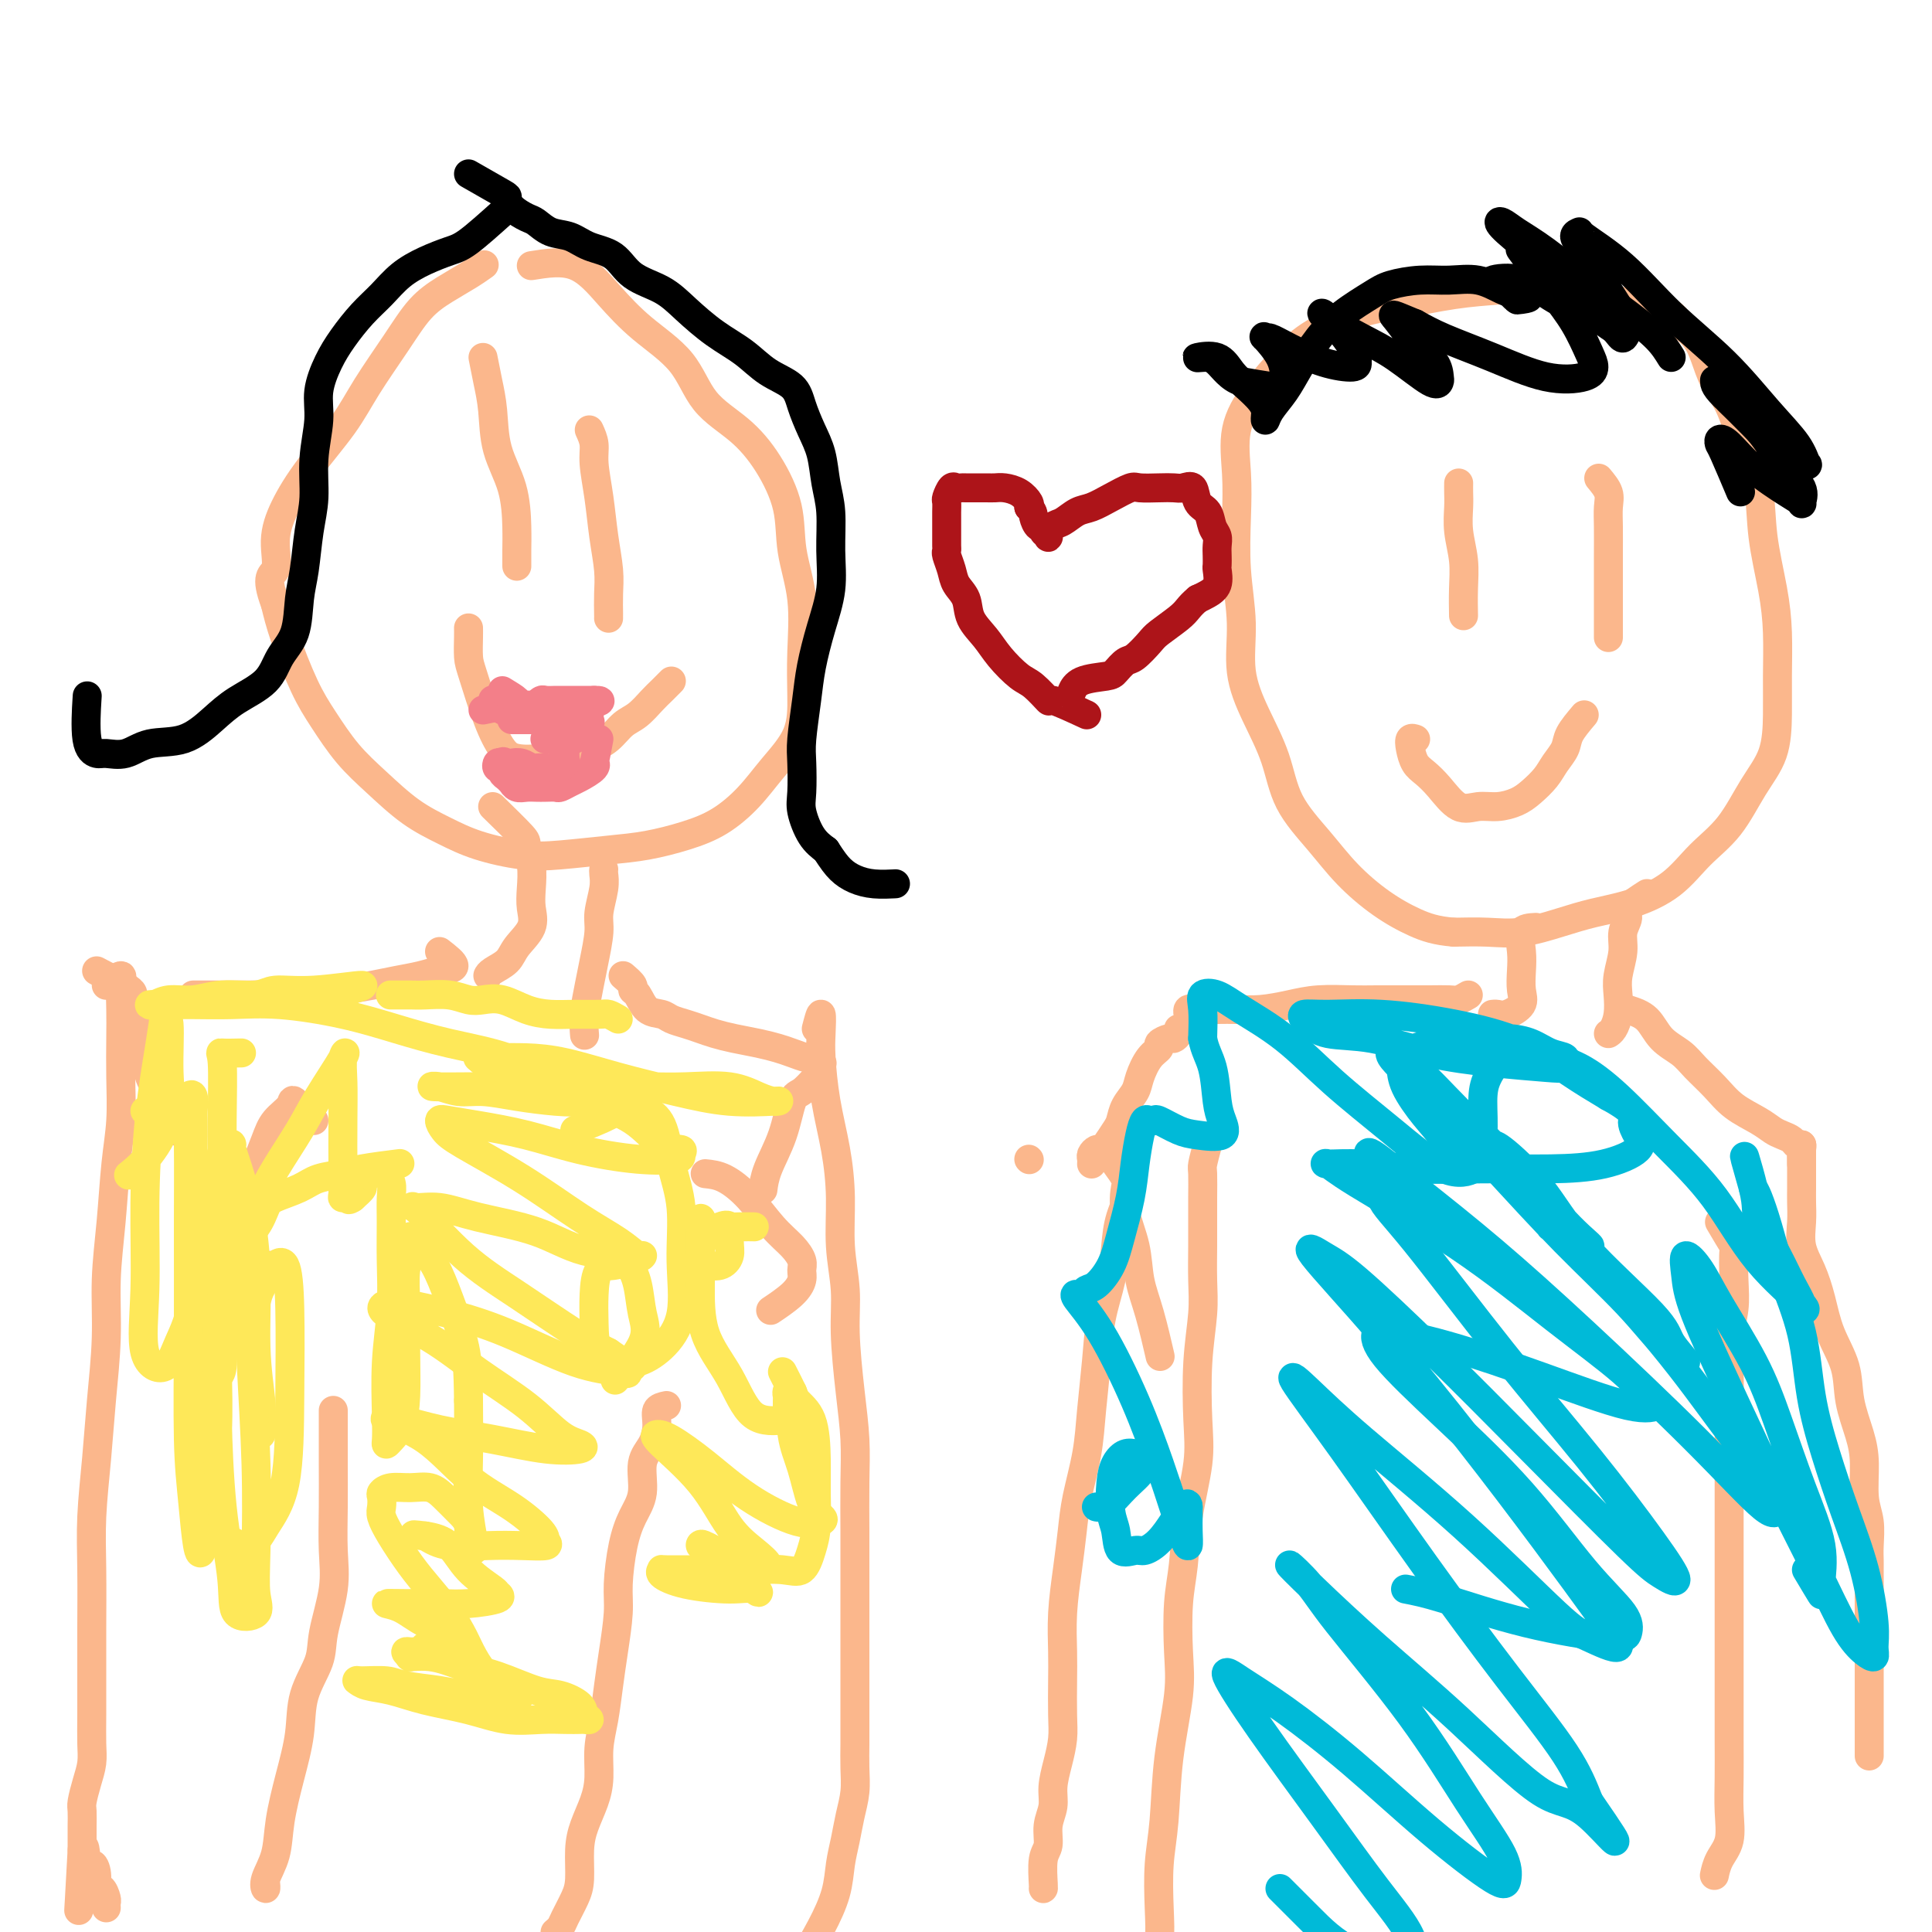 <svg viewBox='0 0 400 400' version='1.1' xmlns='http://www.w3.org/2000/svg' xmlns:xlink='http://www.w3.org/1999/xlink'><g fill='none' stroke='#FBB78C' stroke-width='6' stroke-linecap='round' stroke-linejoin='round'><path d='M110,55c3.166,-0.509 6.332,-1.019 9,0c2.668,1.019 4.838,3.565 7,6c2.162,2.435 4.317,4.759 7,7c2.683,2.241 5.892,4.399 8,7c2.108,2.601 3.113,5.644 5,8c1.887,2.356 4.657,4.025 7,6c2.343,1.975 4.260,4.254 6,7c1.740,2.746 3.303,5.957 4,9c0.697,3.043 0.527,5.918 1,9c0.473,3.082 1.590,6.370 2,10c0.410,3.630 0.113,7.600 0,11c-0.113,3.400 -0.044,6.230 0,9c0.044,2.770 0.062,5.480 -1,8c-1.062,2.520 -3.205,4.850 -5,7c-1.795,2.150 -3.241,4.120 -5,6c-1.759,1.880 -3.830,3.670 -6,5c-2.170,1.330 -4.439,2.200 -7,3c-2.561,0.800 -5.415,1.530 -8,2c-2.585,0.470 -4.902,0.682 -8,1c-3.098,0.318 -6.976,0.744 -10,1c-3.024,0.256 -5.192,0.341 -8,0c-2.808,-0.341 -6.256,-1.110 -9,-2c-2.744,-0.890 -4.786,-1.903 -7,-3c-2.214,-1.097 -4.601,-2.280 -7,-4c-2.399,-1.720 -4.810,-3.978 -7,-6c-2.190,-2.022 -4.159,-3.810 -6,-6c-1.841,-2.190 -3.555,-4.783 -5,-7c-1.445,-2.217 -2.620,-4.058 -4,-7c-1.380,-2.942 -2.966,-6.983 -4,-10c-1.034,-3.017 -1.517,-5.008 -2,-7'/><path d='M57,125c-2.303,-6.105 -0.560,-5.866 0,-7c0.560,-1.134 -0.064,-3.639 0,-6c0.064,-2.361 0.817,-4.576 2,-7c1.183,-2.424 2.798,-5.057 5,-8c2.202,-2.943 4.993,-6.195 7,-9c2.007,-2.805 3.229,-5.164 5,-8c1.771,-2.836 4.090,-6.151 6,-9c1.910,-2.849 3.412,-5.233 5,-7c1.588,-1.767 3.261,-2.917 5,-4c1.739,-1.083 3.545,-2.099 5,-3c1.455,-0.901 2.559,-1.686 3,-2c0.441,-0.314 0.221,-0.157 0,0'/><path d='M335,67c3.174,-0.857 6.349,-1.713 8,-2c1.651,-0.287 1.779,-0.003 2,0c0.221,0.003 0.533,-0.275 1,0c0.467,0.275 1.087,1.102 2,2c0.913,0.898 2.120,1.868 3,3c0.880,1.132 1.434,2.427 2,4c0.566,1.573 1.145,3.423 2,5c0.855,1.577 1.987,2.880 3,5c1.013,2.120 1.907,5.056 3,8c1.093,2.944 2.384,5.895 3,9c0.616,3.105 0.558,6.365 1,10c0.442,3.635 1.386,7.647 2,11c0.614,3.353 0.899,6.049 1,9c0.101,2.951 0.017,6.157 0,9c-0.017,2.843 0.034,5.322 0,8c-0.034,2.678 -0.151,5.556 -1,8c-0.849,2.444 -2.429,4.454 -4,7c-1.571,2.546 -3.132,5.627 -5,8c-1.868,2.373 -4.044,4.039 -6,6c-1.956,1.961 -3.694,4.218 -6,6c-2.306,1.782 -5.181,3.090 -8,4c-2.819,0.910 -5.581,1.421 -8,2c-2.419,0.579 -4.494,1.227 -7,2c-2.506,0.773 -5.444,1.670 -8,2c-2.556,0.330 -4.730,0.094 -7,0c-2.270,-0.094 -4.635,-0.047 -7,0'/><path d='M301,193c-3.647,-0.284 -5.764,-0.995 -8,-2c-2.236,-1.005 -4.589,-2.302 -7,-4c-2.411,-1.698 -4.878,-3.795 -7,-6c-2.122,-2.205 -3.897,-4.518 -6,-7c-2.103,-2.482 -4.534,-5.131 -6,-8c-1.466,-2.869 -1.966,-5.956 -3,-9c-1.034,-3.044 -2.603,-6.044 -4,-9c-1.397,-2.956 -2.622,-5.869 -3,-9c-0.378,-3.131 0.092,-6.481 0,-10c-0.092,-3.519 -0.747,-7.208 -1,-11c-0.253,-3.792 -0.106,-7.686 0,-11c0.106,-3.314 0.169,-6.048 0,-9c-0.169,-2.952 -0.572,-6.121 0,-9c0.572,-2.879 2.118,-5.467 4,-8c1.882,-2.533 4.100,-5.011 6,-7c1.900,-1.989 3.483,-3.488 6,-5c2.517,-1.512 5.970,-3.035 9,-4c3.030,-0.965 5.637,-1.372 9,-2c3.363,-0.628 7.481,-1.478 11,-2c3.519,-0.522 6.438,-0.717 10,-1c3.562,-0.283 7.767,-0.653 13,0c5.233,0.653 11.495,2.329 14,3c2.505,0.671 1.252,0.335 0,0'/><path d='M102,167c2.453,2.397 4.905,4.794 6,6c1.095,1.206 0.832,1.221 1,2c0.168,0.779 0.767,2.323 1,4c0.233,1.677 0.100,3.489 0,5c-0.100,1.511 -0.167,2.723 0,4c0.167,1.277 0.566,2.619 0,4c-0.566,1.381 -2.099,2.801 -3,4c-0.901,1.199 -1.169,2.177 -2,3c-0.831,0.823 -2.224,1.491 -3,2c-0.776,0.509 -0.936,0.860 -1,1c-0.064,0.140 -0.032,0.070 0,0'/><path d='M125,180c-0.032,0.213 -0.064,0.426 0,1c0.064,0.574 0.225,1.509 0,3c-0.225,1.491 -0.834,3.539 -1,5c-0.166,1.461 0.113,2.336 0,4c-0.113,1.664 -0.619,4.117 -1,6c-0.381,1.883 -0.638,3.195 -1,5c-0.362,1.805 -0.828,4.101 -1,6c-0.172,1.899 -0.049,3.400 0,4c0.049,0.600 0.025,0.300 0,0'/><path d='M129,202c0.865,0.740 1.730,1.479 2,2c0.270,0.521 -0.056,0.822 0,1c0.056,0.178 0.493,0.233 1,1c0.507,0.767 1.083,2.247 2,3c0.917,0.753 2.173,0.779 3,1c0.827,0.221 1.224,0.637 2,1c0.776,0.363 1.933,0.675 3,1c1.067,0.325 2.046,0.665 3,1c0.954,0.335 1.882,0.667 3,1c1.118,0.333 2.426,0.668 4,1c1.574,0.332 3.415,0.662 5,1c1.585,0.338 2.916,0.683 4,1c1.084,0.317 1.923,0.607 3,1c1.077,0.393 2.392,0.889 3,1c0.608,0.111 0.510,-0.162 1,0c0.490,0.162 1.569,0.761 2,1c0.431,0.239 0.216,0.120 0,0'/><path d='M91,197c1.519,1.179 3.037,2.357 3,3c-0.037,0.643 -1.630,0.749 -3,1c-1.370,0.251 -2.519,0.645 -4,1c-1.481,0.355 -3.296,0.669 -5,1c-1.704,0.331 -3.296,0.677 -5,1c-1.704,0.323 -3.518,0.622 -6,1c-2.482,0.378 -5.631,0.833 -8,1c-2.369,0.167 -3.958,0.045 -6,0c-2.042,-0.045 -4.536,-0.012 -6,0c-1.464,0.012 -1.899,0.003 -3,0c-1.101,-0.003 -2.869,-0.001 -4,0c-1.131,0.001 -1.623,0.000 -2,0c-0.377,-0.000 -0.637,-0.000 -1,0c-0.363,0.000 -0.828,0.000 -1,0c-0.172,-0.000 -0.049,-0.000 0,0c0.049,0.000 0.025,0.000 0,0'/><path d='M65,232c-1.656,-1.737 -3.311,-3.473 -4,-4c-0.689,-0.527 -0.411,0.156 -1,1c-0.589,0.844 -2.045,1.850 -3,3c-0.955,1.150 -1.409,2.444 -2,4c-0.591,1.556 -1.320,3.375 -2,5c-0.680,1.625 -1.310,3.056 -2,5c-0.690,1.944 -1.438,4.401 -2,6c-0.562,1.599 -0.936,2.341 -1,3c-0.064,0.659 0.184,1.233 0,2c-0.184,0.767 -0.799,1.725 -1,2c-0.201,0.275 0.011,-0.133 0,0c-0.011,0.133 -0.246,0.806 0,1c0.246,0.194 0.974,-0.092 1,0c0.026,0.092 -0.648,0.560 0,1c0.648,0.440 2.618,0.850 4,1c1.382,0.150 2.174,0.040 3,0c0.826,-0.040 1.684,-0.011 2,0c0.316,0.011 0.090,0.003 0,0c-0.090,-0.003 -0.045,-0.002 0,0'/><path d='M146,243c1.248,0.125 2.496,0.250 4,1c1.504,0.750 3.264,2.126 5,4c1.736,1.874 3.447,4.245 5,6c1.553,1.755 2.949,2.895 4,4c1.051,1.105 1.759,2.174 2,3c0.241,0.826 0.015,1.409 0,2c-0.015,0.591 0.182,1.189 0,2c-0.182,0.811 -0.741,1.834 -2,3c-1.259,1.166 -3.217,2.476 -4,3c-0.783,0.524 -0.392,0.262 0,0'/><path d='M20,201c2.973,1.548 5.947,3.095 7,4c1.053,0.905 0.186,1.166 0,2c-0.186,0.834 0.310,2.241 1,4c0.690,1.759 1.576,3.869 2,6c0.424,2.131 0.387,4.284 1,6c0.613,1.716 1.876,2.996 3,5c1.124,2.004 2.110,4.732 3,6c0.890,1.268 1.683,1.077 2,1c0.317,-0.077 0.159,-0.038 0,0'/><path d='M169,223c-1.080,1.206 -2.160,2.411 -3,3c-0.840,0.589 -1.441,0.561 -2,2c-0.559,1.439 -1.078,4.344 -2,7c-0.922,2.656 -2.248,5.061 -3,7c-0.752,1.939 -0.929,3.411 -1,4c-0.071,0.589 -0.035,0.294 0,0'/><path d='M138,291c-0.858,0.183 -1.717,0.365 -2,1c-0.283,0.635 0.009,1.722 0,3c-0.009,1.278 -0.321,2.747 -1,4c-0.679,1.253 -1.727,2.291 -2,4c-0.273,1.709 0.229,4.088 0,6c-0.229,1.912 -1.189,3.356 -2,5c-0.811,1.644 -1.474,3.487 -2,6c-0.526,2.513 -0.914,5.696 -1,8c-0.086,2.304 0.131,3.727 0,6c-0.131,2.273 -0.609,5.394 -1,8c-0.391,2.606 -0.695,4.695 -1,7c-0.305,2.305 -0.610,4.825 -1,7c-0.390,2.175 -0.865,4.004 -1,6c-0.135,1.996 0.069,4.158 0,6c-0.069,1.842 -0.413,3.363 -1,5c-0.587,1.637 -1.418,3.391 -2,5c-0.582,1.609 -0.915,3.075 -1,5c-0.085,1.925 0.079,4.309 0,6c-0.079,1.691 -0.399,2.688 -1,4c-0.601,1.312 -1.481,2.940 -2,4c-0.519,1.060 -0.675,1.552 -1,2c-0.325,0.448 -0.818,0.851 -1,1c-0.182,0.149 -0.052,0.042 0,0c0.052,-0.042 0.026,-0.021 0,0'/><path d='M69,292c-0.000,0.631 -0.001,1.261 0,2c0.001,0.739 0.002,1.586 0,3c-0.002,1.414 -0.008,3.396 0,6c0.008,2.604 0.029,5.832 0,9c-0.029,3.168 -0.110,6.277 0,9c0.110,2.723 0.409,5.061 0,8c-0.409,2.939 -1.527,6.481 -2,9c-0.473,2.519 -0.302,4.016 -1,6c-0.698,1.984 -2.266,4.455 -3,7c-0.734,2.545 -0.635,5.164 -1,8c-0.365,2.836 -1.194,5.889 -2,9c-0.806,3.111 -1.589,6.280 -2,9c-0.411,2.720 -0.450,4.991 -1,7c-0.550,2.009 -1.611,3.755 -2,5c-0.389,1.245 -0.105,1.989 0,2c0.105,0.011 0.030,-0.711 0,-1c-0.030,-0.289 -0.015,-0.144 0,0'/><path d='M139,141c-0.690,0.699 -1.381,1.398 -2,2c-0.619,0.602 -1.168,1.107 -2,2c-0.832,0.893 -1.947,2.176 -3,3c-1.053,0.824 -2.044,1.191 -3,2c-0.956,0.809 -1.876,2.060 -3,3c-1.124,0.940 -2.450,1.569 -4,2c-1.550,0.431 -3.324,0.665 -5,1c-1.676,0.335 -3.254,0.770 -5,1c-1.746,0.230 -3.659,0.254 -5,0c-1.341,-0.254 -2.111,-0.785 -3,-2c-0.889,-1.215 -1.899,-3.114 -3,-6c-1.101,-2.886 -2.295,-6.760 -3,-9c-0.705,-2.240 -0.921,-2.848 -1,-4c-0.079,-1.152 -0.021,-2.849 0,-4c0.021,-1.151 0.006,-1.758 0,-2c-0.006,-0.242 -0.003,-0.121 0,0'/><path d='M122,89c0.447,0.975 0.894,1.950 1,3c0.106,1.050 -0.129,2.173 0,4c0.129,1.827 0.623,4.356 1,7c0.377,2.644 0.637,5.402 1,8c0.363,2.598 0.829,5.036 1,7c0.171,1.964 0.046,3.454 0,5c-0.046,1.546 -0.012,3.147 0,4c0.012,0.853 0.004,0.958 0,1c-0.004,0.042 -0.002,0.021 0,0'/><path d='M100,74c0.318,1.626 0.635,3.253 1,5c0.365,1.747 0.777,3.615 1,6c0.223,2.385 0.256,5.287 1,8c0.744,2.713 2.199,5.235 3,8c0.801,2.765 0.947,5.772 1,8c0.053,2.228 0.014,3.677 0,5c-0.014,1.323 -0.004,2.521 0,3c0.004,0.479 0.002,0.240 0,0'/><path d='M331,99c0.845,1.014 1.691,2.029 2,3c0.309,0.971 0.083,1.899 0,3c-0.083,1.101 -0.022,2.376 0,4c0.022,1.624 0.006,3.598 0,6c-0.006,2.402 -0.002,5.231 0,8c0.002,2.769 0.000,5.476 0,7c-0.000,1.524 -0.000,1.864 0,2c0.000,0.136 0.000,0.068 0,0'/><path d='M302,100c-0.008,0.619 -0.016,1.237 0,2c0.016,0.763 0.057,1.669 0,3c-0.057,1.331 -0.211,3.086 0,5c0.211,1.914 0.789,3.987 1,6c0.211,2.013 0.057,3.965 0,6c-0.057,2.035 -0.016,4.153 0,5c0.016,0.847 0.008,0.424 0,0'/><path d='M328,148c-1.204,1.423 -2.409,2.846 -3,4c-0.591,1.154 -0.569,2.039 -1,3c-0.431,0.961 -1.315,1.999 -2,3c-0.685,1.001 -1.173,1.966 -2,3c-0.827,1.034 -1.995,2.137 -3,3c-1.005,0.863 -1.847,1.487 -3,2c-1.153,0.513 -2.616,0.916 -4,1c-1.384,0.084 -2.689,-0.151 -4,0c-1.311,0.151 -2.628,0.686 -4,0c-1.372,-0.686 -2.799,-2.594 -4,-4c-1.201,-1.406 -2.174,-2.310 -3,-3c-0.826,-0.690 -1.503,-1.166 -2,-2c-0.497,-0.834 -0.813,-2.027 -1,-3c-0.187,-0.973 -0.246,-1.725 0,-2c0.246,-0.275 0.797,-0.074 1,0c0.203,0.074 0.058,0.021 0,0c-0.058,-0.021 -0.029,-0.011 0,0'/><path d='M341,185c-1.723,1.109 -3.446,2.218 -4,3c-0.554,0.782 0.062,1.237 0,2c-0.062,0.763 -0.800,1.835 -1,3c-0.200,1.165 0.140,2.424 0,4c-0.140,1.576 -0.759,3.470 -1,5c-0.241,1.530 -0.103,2.697 0,4c0.103,1.303 0.171,2.741 0,4c-0.171,1.259 -0.582,2.337 -1,3c-0.418,0.663 -0.843,0.909 -1,1c-0.157,0.091 -0.045,0.026 0,0c0.045,-0.026 0.022,-0.013 0,0'/><path d='M318,192c-1.266,0.064 -2.533,0.128 -3,1c-0.467,0.872 -0.135,2.553 0,4c0.135,1.447 0.072,2.661 0,4c-0.072,1.339 -0.152,2.804 0,4c0.152,1.196 0.538,2.124 0,3c-0.538,0.876 -2.000,1.699 -3,2c-1.000,0.301 -1.538,0.081 -2,0c-0.462,-0.081 -0.846,-0.023 -1,0c-0.154,0.023 -0.077,0.012 0,0'/><path d='M304,206c-0.711,0.423 -1.421,0.845 -2,1c-0.579,0.155 -1.026,0.042 -2,0c-0.974,-0.042 -2.475,-0.012 -4,0c-1.525,0.012 -3.074,0.006 -5,0c-1.926,-0.006 -4.229,-0.012 -6,0c-1.771,0.012 -3.008,0.042 -5,0c-1.992,-0.042 -4.737,-0.155 -7,0c-2.263,0.155 -4.042,0.577 -6,1c-1.958,0.423 -4.093,0.846 -6,1c-1.907,0.154 -3.587,0.040 -5,0c-1.413,-0.040 -2.561,-0.007 -4,0c-1.439,0.007 -3.170,-0.013 -4,0c-0.830,0.013 -0.758,0.059 -1,0c-0.242,-0.059 -0.796,-0.223 -1,0c-0.204,0.223 -0.057,0.833 0,1c0.057,0.167 0.026,-0.110 0,0c-0.026,0.110 -0.045,0.607 0,1c0.045,0.393 0.156,0.684 0,1c-0.156,0.316 -0.578,0.658 -1,1'/><path d='M245,213c-0.687,0.630 -0.904,0.207 -1,0c-0.096,-0.207 -0.072,-0.196 0,0c0.072,0.196 0.193,0.577 0,1c-0.193,0.423 -0.698,0.888 -1,1c-0.302,0.112 -0.399,-0.129 -1,0c-0.601,0.129 -1.704,0.628 -2,1c-0.296,0.372 0.215,0.616 0,1c-0.215,0.384 -1.157,0.908 -2,2c-0.843,1.092 -1.587,2.753 -2,4c-0.413,1.247 -0.496,2.082 -1,3c-0.504,0.918 -1.431,1.921 -2,3c-0.569,1.079 -0.782,2.236 -1,3c-0.218,0.764 -0.440,1.136 -1,2c-0.560,0.864 -1.456,2.220 -2,3c-0.544,0.780 -0.734,0.983 -1,1c-0.266,0.017 -0.607,-0.153 -1,0c-0.393,0.153 -0.837,0.629 -1,1c-0.163,0.371 -0.044,0.638 0,1c0.044,0.362 0.013,0.818 0,1c-0.013,0.182 -0.006,0.091 0,0'/><path d='M337,209c1.455,0.466 2.910,0.931 4,2c1.090,1.069 1.816,2.740 3,4c1.184,1.260 2.827,2.109 4,3c1.173,0.891 1.875,1.825 3,3c1.125,1.175 2.671,2.591 4,4c1.329,1.409 2.440,2.811 4,4c1.560,1.189 3.570,2.165 5,3c1.430,0.835 2.282,1.530 3,2c0.718,0.470 1.303,0.717 2,1c0.697,0.283 1.507,0.604 2,1c0.493,0.396 0.668,0.866 1,1c0.332,0.134 0.821,-0.069 1,0c0.179,0.069 0.048,0.410 0,1c-0.048,0.590 -0.013,1.428 0,2c0.013,0.572 0.004,0.878 0,1c-0.004,0.122 -0.002,0.061 0,0'/><path d='M250,237c-0.423,1.583 -0.845,3.166 -1,4c-0.155,0.834 -0.042,0.921 0,2c0.042,1.079 0.012,3.152 0,5c-0.012,1.848 -0.007,3.471 0,5c0.007,1.529 0.015,2.962 0,5c-0.015,2.038 -0.055,4.679 0,7c0.055,2.321 0.204,4.322 0,7c-0.204,2.678 -0.761,6.034 -1,10c-0.239,3.966 -0.159,8.541 0,12c0.159,3.459 0.396,5.802 0,9c-0.396,3.198 -1.425,7.251 -2,11c-0.575,3.749 -0.697,7.192 -1,10c-0.303,2.808 -0.788,4.979 -1,8c-0.212,3.021 -0.152,6.891 0,10c0.152,3.109 0.394,5.456 0,9c-0.394,3.544 -1.425,8.285 -2,13c-0.575,4.715 -0.694,9.405 -1,13c-0.306,3.595 -0.800,6.096 -1,9c-0.200,2.904 -0.107,6.211 0,9c0.107,2.789 0.229,5.059 0,7c-0.229,1.941 -0.807,3.553 -1,5c-0.193,1.447 -0.000,2.728 0,4c0.000,1.272 -0.192,2.535 0,3c0.192,0.465 0.769,0.133 1,0c0.231,-0.133 0.115,-0.066 0,0'/><path d='M356,253c1.266,2.143 2.532,4.286 3,5c0.468,0.714 0.140,-0.001 0,1c-0.140,1.001 -0.090,3.717 0,6c0.090,2.283 0.220,4.134 0,6c-0.220,1.866 -0.791,3.748 -1,6c-0.209,2.252 -0.056,4.875 0,7c0.056,2.125 0.015,3.753 0,6c-0.015,2.247 -0.004,5.115 0,8c0.004,2.885 0.001,5.788 0,9c-0.001,3.212 -0.000,6.732 0,10c0.000,3.268 0.000,6.283 0,9c-0.000,2.717 0.000,5.137 0,8c-0.000,2.863 -0.001,6.168 0,9c0.001,2.832 0.002,5.191 0,8c-0.002,2.809 -0.007,6.067 0,9c0.007,2.933 0.026,5.539 0,8c-0.026,2.461 -0.098,4.775 0,7c0.098,2.225 0.367,4.359 0,6c-0.367,1.641 -1.368,2.788 -2,4c-0.632,1.212 -0.895,2.489 -1,3c-0.105,0.511 -0.053,0.255 0,0'/><path d='M231,241c0.830,1.149 1.661,2.297 2,3c0.339,0.703 0.188,0.959 0,2c-0.188,1.041 -0.411,2.865 0,5c0.411,2.135 1.455,4.580 2,7c0.545,2.420 0.589,4.814 1,7c0.411,2.186 1.187,4.166 2,7c0.813,2.834 1.661,6.524 2,8c0.339,1.476 0.170,0.738 0,0'/><path d='M373,237c0.000,1.537 0.000,3.074 0,4c-0.000,0.926 -0.002,1.240 0,2c0.002,0.760 0.006,1.965 0,3c-0.006,1.035 -0.024,1.898 0,3c0.024,1.102 0.088,2.442 0,4c-0.088,1.558 -0.328,3.335 0,5c0.328,1.665 1.225,3.219 2,5c0.775,1.781 1.430,3.788 2,6c0.570,2.212 1.057,4.630 2,7c0.943,2.370 2.343,4.692 3,7c0.657,2.308 0.572,4.601 1,7c0.428,2.399 1.368,4.904 2,7c0.632,2.096 0.954,3.784 1,6c0.046,2.216 -0.184,4.962 0,7c0.184,2.038 0.781,3.370 1,5c0.219,1.630 0.059,3.560 0,5c-0.059,1.440 -0.016,2.391 0,3c0.016,0.609 0.004,0.875 0,2c-0.004,1.125 -0.001,3.110 0,4c0.001,0.890 0.000,0.686 0,1c-0.000,0.314 -0.000,1.146 0,2c0.000,0.854 0.000,1.730 0,2c-0.000,0.270 -0.000,-0.066 0,0c0.000,0.066 0.000,0.533 0,1'/><path d='M387,335c0.155,5.134 0.041,1.971 0,1c-0.041,-0.971 -0.011,0.252 0,1c0.011,0.748 0.003,1.022 0,1c-0.003,-0.022 -0.001,-0.340 0,0c0.001,0.340 0.000,1.337 0,2c-0.000,0.663 -0.000,0.991 0,2c0.000,1.009 0.000,2.699 0,4c-0.000,1.301 -0.000,2.215 0,4c0.000,1.785 0.000,4.442 0,7c-0.000,2.558 -0.000,5.017 0,6c0.000,0.983 0.000,0.492 0,0'/><path d='M213,240c0.000,0.000 0.100,0.100 0.1,0.1'/><path d='M234,233c0.388,1.246 0.777,2.492 1,3c0.223,0.508 0.281,0.279 0,1c-0.281,0.721 -0.900,2.392 -1,4c-0.100,1.608 0.320,3.154 0,5c-0.320,1.846 -1.381,3.991 -2,6c-0.619,2.009 -0.796,3.882 -1,6c-0.204,2.118 -0.435,4.481 -1,7c-0.565,2.519 -1.465,5.193 -2,8c-0.535,2.807 -0.707,5.746 -1,9c-0.293,3.254 -0.708,6.825 -1,10c-0.292,3.175 -0.460,5.956 -1,9c-0.540,3.044 -1.451,6.350 -2,9c-0.549,2.650 -0.735,4.642 -1,7c-0.265,2.358 -0.607,5.081 -1,8c-0.393,2.919 -0.837,6.033 -1,9c-0.163,2.967 -0.046,5.787 0,8c0.046,2.213 0.022,3.820 0,6c-0.022,2.180 -0.043,4.932 0,7c0.043,2.068 0.151,3.452 0,5c-0.151,1.548 -0.561,3.262 -1,5c-0.439,1.738 -0.906,3.502 -1,5c-0.094,1.498 0.185,2.731 0,4c-0.185,1.269 -0.834,2.575 -1,4c-0.166,1.425 0.152,2.970 0,4c-0.152,1.030 -0.773,1.544 -1,3c-0.227,1.456 -0.061,3.854 0,5c0.061,1.146 0.017,1.042 0,1c-0.017,-0.042 -0.009,-0.021 0,0'/><path d='M22,204c1.268,-0.956 2.536,-1.911 3,-2c0.464,-0.089 0.125,0.690 0,2c-0.125,1.310 -0.037,3.153 0,5c0.037,1.847 0.021,3.700 0,6c-0.021,2.300 -0.048,5.047 0,8c0.048,2.953 0.171,6.111 0,9c-0.171,2.889 -0.637,5.510 -1,9c-0.363,3.490 -0.622,7.849 -1,12c-0.378,4.151 -0.876,8.094 -1,12c-0.124,3.906 0.124,7.774 0,12c-0.124,4.226 -0.622,8.809 -1,13c-0.378,4.191 -0.637,7.989 -1,12c-0.363,4.011 -0.829,8.234 -1,12c-0.171,3.766 -0.046,7.073 0,11c0.046,3.927 0.013,8.472 0,12c-0.013,3.528 -0.006,6.039 0,9c0.006,2.961 0.012,6.373 0,9c-0.012,2.627 -0.042,4.471 0,6c0.042,1.529 0.155,2.745 0,4c-0.155,1.255 -0.577,2.548 -1,4c-0.423,1.452 -0.845,3.061 -1,4c-0.155,0.939 -0.041,1.207 0,2c0.041,0.793 0.011,2.109 0,3c-0.011,0.891 -0.003,1.355 0,2c0.003,0.645 0.001,1.470 0,2c-0.001,0.530 -0.000,0.765 0,1'/><path d='M17,383c-1.287,23.747 -0.503,7.615 0,2c0.503,-5.615 0.726,-0.711 1,1c0.274,1.711 0.599,0.231 1,0c0.401,-0.231 0.878,0.788 1,2c0.122,1.212 -0.111,2.616 0,3c0.111,0.384 0.566,-0.251 1,0c0.434,0.251 0.848,1.387 1,2c0.152,0.613 0.041,0.704 0,1c-0.041,0.296 -0.012,0.799 0,1c0.012,0.201 0.006,0.101 0,0'/><path d='M169,213c0.418,-1.625 0.836,-3.250 1,-3c0.164,0.250 0.072,2.376 0,4c-0.072,1.624 -0.126,2.745 0,5c0.126,2.255 0.430,5.643 1,9c0.570,3.357 1.406,6.681 2,10c0.594,3.319 0.947,6.632 1,10c0.053,3.368 -0.192,6.793 0,10c0.192,3.207 0.822,6.198 1,9c0.178,2.802 -0.096,5.416 0,9c0.096,3.584 0.562,8.138 1,12c0.438,3.862 0.850,7.032 1,10c0.150,2.968 0.040,5.732 0,9c-0.040,3.268 -0.011,7.039 0,10c0.011,2.961 0.003,5.112 0,8c-0.003,2.888 -0.001,6.512 0,9c0.001,2.488 0.000,3.841 0,6c-0.000,2.159 -0.000,5.126 0,7c0.000,1.874 0.001,2.657 0,4c-0.001,1.343 -0.003,3.247 0,5c0.003,1.753 0.012,3.357 0,5c-0.012,1.643 -0.045,3.326 0,5c0.045,1.674 0.168,3.337 0,5c-0.168,1.663 -0.628,3.324 -1,5c-0.372,1.676 -0.658,3.366 -1,5c-0.342,1.634 -0.741,3.211 -1,5c-0.259,1.789 -0.377,3.789 -1,6c-0.623,2.211 -1.749,4.632 -3,7c-1.251,2.368 -2.625,4.684 -4,7'/><path d='M166,406c-1.833,5.833 -0.917,2.917 0,0'/></g>
<g fill='none' stroke='#000000' stroke-width='6' stroke-linecap='round' stroke-linejoin='round'><path d='M104,44c-2.624,2.353 -5.247,4.705 -7,6c-1.753,1.295 -2.635,1.531 -4,2c-1.365,0.469 -3.212,1.170 -5,2c-1.788,0.830 -3.518,1.788 -5,3c-1.482,1.212 -2.717,2.679 -4,4c-1.283,1.321 -2.616,2.496 -4,4c-1.384,1.504 -2.820,3.337 -4,5c-1.180,1.663 -2.105,3.157 -3,5c-0.895,1.843 -1.759,4.037 -2,6c-0.241,1.963 0.143,3.697 0,6c-0.143,2.303 -0.812,5.176 -1,8c-0.188,2.824 0.106,5.598 0,8c-0.106,2.402 -0.612,4.430 -1,7c-0.388,2.570 -0.656,5.681 -1,8c-0.344,2.319 -0.762,3.845 -1,6c-0.238,2.155 -0.295,4.939 -1,7c-0.705,2.061 -2.058,3.400 -3,5c-0.942,1.600 -1.472,3.460 -3,5c-1.528,1.540 -4.053,2.760 -6,4c-1.947,1.240 -3.316,2.500 -5,4c-1.684,1.500 -3.682,3.240 -6,4c-2.318,0.760 -4.954,0.540 -7,1c-2.046,0.460 -3.501,1.600 -5,2c-1.499,0.400 -3.043,0.060 -4,0c-0.957,-0.060 -1.329,0.159 -2,0c-0.671,-0.159 -1.642,-0.697 -2,-3c-0.358,-2.303 -0.102,-6.372 0,-8c0.102,-1.628 0.051,-0.814 0,0'/><path d='M97,36c2.854,1.623 5.709,3.246 7,4c1.291,0.754 1.019,0.640 1,1c-0.019,0.360 0.213,1.195 1,2c0.787,0.805 2.127,1.581 3,2c0.873,0.419 1.280,0.480 2,1c0.720,0.520 1.754,1.497 3,2c1.246,0.503 2.703,0.532 4,1c1.297,0.468 2.435,1.376 4,2c1.565,0.624 3.558,0.964 5,2c1.442,1.036 2.335,2.769 4,4c1.665,1.231 4.103,1.961 6,3c1.897,1.039 3.254,2.388 5,4c1.746,1.612 3.882,3.487 6,5c2.118,1.513 4.220,2.666 6,4c1.780,1.334 3.240,2.851 5,4c1.760,1.149 3.819,1.930 5,3c1.181,1.070 1.483,2.429 2,4c0.517,1.571 1.248,3.355 2,5c0.752,1.645 1.523,3.151 2,5c0.477,1.849 0.658,4.042 1,6c0.342,1.958 0.845,3.680 1,6c0.155,2.320 -0.038,5.236 0,8c0.038,2.764 0.308,5.376 0,8c-0.308,2.624 -1.193,5.259 -2,8c-0.807,2.741 -1.536,5.588 -2,8c-0.464,2.412 -0.662,4.391 -1,7c-0.338,2.609 -0.818,5.850 -1,8c-0.182,2.150 -0.068,3.209 0,5c0.068,1.791 0.090,4.315 0,6c-0.090,1.685 -0.294,2.531 0,4c0.294,1.469 1.084,3.563 2,5c0.916,1.437 1.958,2.219 3,3'/><path d='M171,176c1.319,2.038 2.116,3.135 3,4c0.884,0.865 1.856,1.500 3,2c1.144,0.500 2.462,0.865 4,1c1.538,0.135 3.297,0.038 4,0c0.703,-0.038 0.352,-0.019 0,0'/><path d='M346,74c-0.770,-1.257 -1.539,-2.514 -3,-4c-1.461,-1.486 -3.613,-3.201 -6,-5c-2.387,-1.799 -5.008,-3.684 -8,-6c-2.992,-2.316 -6.354,-5.065 -9,-7c-2.646,-1.935 -4.575,-3.058 -6,-4c-1.425,-0.942 -2.346,-1.705 -3,-2c-0.654,-0.295 -1.042,-0.122 0,1c1.042,1.122 3.513,3.194 6,5c2.487,1.806 4.991,3.347 7,5c2.009,1.653 3.524,3.417 5,5c1.476,1.583 2.914,2.984 4,4c1.086,1.016 1.820,1.648 2,2c0.180,0.352 -0.195,0.424 -1,0c-0.805,-0.424 -2.040,-1.343 -4,-3c-1.960,-1.657 -4.646,-4.052 -7,-6c-2.354,-1.948 -4.376,-3.448 -6,-5c-1.624,-1.552 -2.851,-3.156 -2,-2c0.851,1.156 3.781,5.073 6,8c2.219,2.927 3.726,4.864 5,7c1.274,2.136 2.316,4.470 3,6c0.684,1.530 1.009,2.258 1,3c-0.009,0.742 -0.353,1.500 -2,2c-1.647,0.500 -4.596,0.742 -8,0c-3.404,-0.742 -7.263,-2.469 -11,-4c-3.737,-1.531 -7.354,-2.866 -10,-4c-2.646,-1.134 -4.323,-2.067 -6,-3'/><path d='M293,67c-5.265,-2.179 -4.927,-2.126 -4,-1c0.927,1.126 2.443,3.325 4,5c1.557,1.675 3.156,2.825 4,4c0.844,1.175 0.932,2.374 1,3c0.068,0.626 0.116,0.680 0,1c-0.116,0.320 -0.398,0.907 -2,0c-1.602,-0.907 -4.526,-3.307 -7,-5c-2.474,-1.693 -4.499,-2.679 -7,-4c-2.501,-1.321 -5.479,-2.978 -7,-4c-1.521,-1.022 -1.585,-1.410 -1,-1c0.585,0.410 1.818,1.616 3,3c1.182,1.384 2.314,2.944 3,4c0.686,1.056 0.925,1.608 1,2c0.075,0.392 -0.015,0.623 0,1c0.015,0.377 0.134,0.901 -1,1c-1.134,0.099 -3.522,-0.225 -6,-1c-2.478,-0.775 -5.046,-2.000 -7,-3c-1.954,-1.000 -3.295,-1.775 -4,-2c-0.705,-0.225 -0.776,0.101 -1,0c-0.224,-0.101 -0.603,-0.629 0,0c0.603,0.629 2.186,2.414 3,4c0.814,1.586 0.857,2.971 1,4c0.143,1.029 0.385,1.700 0,2c-0.385,0.300 -1.396,0.229 -3,0c-1.604,-0.229 -3.802,-0.614 -6,-1'/><path d='M257,79c-2.374,-0.688 -3.808,-2.907 -5,-4c-1.192,-1.093 -2.143,-1.058 -3,-1c-0.857,0.058 -1.621,0.141 -1,0c0.621,-0.141 2.625,-0.504 4,0c1.375,0.504 2.120,1.875 3,3c0.880,1.125 1.896,2.005 3,3c1.104,0.995 2.297,2.104 3,3c0.703,0.896 0.915,1.577 1,2c0.085,0.423 0.041,0.586 0,1c-0.041,0.414 -0.080,1.077 0,1c0.080,-0.077 0.280,-0.894 1,-2c0.720,-1.106 1.960,-2.502 3,-4c1.040,-1.498 1.879,-3.098 3,-5c1.121,-1.902 2.525,-4.107 4,-6c1.475,-1.893 3.022,-3.473 5,-5c1.978,-1.527 4.387,-2.999 6,-4c1.613,-1.001 2.431,-1.529 4,-2c1.569,-0.471 3.890,-0.883 6,-1c2.110,-0.117 4.009,0.061 6,0c1.991,-0.061 4.075,-0.363 6,0c1.925,0.363 3.693,1.389 5,2c1.307,0.611 2.154,0.805 3,1'/><path d='M314,61c4.298,0.527 2.043,0.846 1,1c-1.043,0.154 -0.875,0.143 -1,0c-0.125,-0.143 -0.542,-0.418 -1,-1c-0.458,-0.582 -0.956,-1.471 -2,-2c-1.044,-0.529 -2.634,-0.697 -2,-1c0.634,-0.303 3.493,-0.741 6,0c2.507,0.741 4.661,2.661 7,4c2.339,1.339 4.862,2.095 7,3c2.138,0.905 3.891,1.958 5,3c1.109,1.042 1.574,2.075 2,2c0.426,-0.075 0.813,-1.256 1,-2c0.187,-0.744 0.174,-1.051 -1,-3c-1.174,-1.949 -3.508,-5.542 -5,-8c-1.492,-2.458 -2.143,-3.783 -3,-5c-0.857,-1.217 -1.921,-2.328 -2,-3c-0.079,-0.672 0.828,-0.904 1,-1c0.172,-0.096 -0.392,-0.054 1,1c1.392,1.054 4.740,3.120 8,6c3.260,2.880 6.432,6.573 10,10c3.568,3.427 7.532,6.589 11,10c3.468,3.411 6.440,7.072 9,10c2.560,2.928 4.708,5.122 6,7c1.292,1.878 1.729,3.441 2,4c0.271,0.559 0.377,0.114 0,0c-0.377,-0.114 -1.235,0.104 -2,0c-0.765,-0.104 -1.437,-0.528 -3,-2c-1.563,-1.472 -4.018,-3.992 -6,-6c-1.982,-2.008 -3.491,-3.504 -5,-5'/><path d='M358,83c-3.148,-2.892 -3.018,-3.622 -3,-4c0.018,-0.378 -0.075,-0.405 0,0c0.075,0.405 0.317,1.240 2,3c1.683,1.760 4.806,4.444 7,7c2.194,2.556 3.458,4.982 5,7c1.542,2.018 3.362,3.626 4,5c0.638,1.374 0.095,2.512 0,3c-0.095,0.488 0.258,0.326 0,0c-0.258,-0.326 -1.127,-0.816 -3,-2c-1.873,-1.184 -4.750,-3.063 -7,-5c-2.250,-1.937 -3.874,-3.933 -5,-5c-1.126,-1.067 -1.755,-1.206 -2,-1c-0.245,0.206 -0.107,0.756 0,1c0.107,0.244 0.183,0.181 1,2c0.817,1.819 2.376,5.520 3,7c0.624,1.480 0.312,0.740 0,0'/></g>
<g fill='none' stroke='#AD1419' stroke-width='6' stroke-linecap='round' stroke-linejoin='round'><path d='M225,148c-2.919,-1.350 -5.839,-2.699 -7,-3c-1.161,-0.301 -0.565,0.447 -1,0c-0.435,-0.447 -1.903,-2.089 -3,-3c-1.097,-0.911 -1.823,-1.090 -3,-2c-1.177,-0.910 -2.806,-2.550 -4,-4c-1.194,-1.450 -1.955,-2.709 -3,-4c-1.045,-1.291 -2.375,-2.616 -3,-4c-0.625,-1.384 -0.546,-2.829 -1,-4c-0.454,-1.171 -1.442,-2.067 -2,-3c-0.558,-0.933 -0.685,-1.901 -1,-3c-0.315,-1.099 -0.816,-2.329 -1,-3c-0.184,-0.671 -0.049,-0.784 0,-1c0.049,-0.216 0.013,-0.534 0,-1c-0.013,-0.466 -0.004,-1.079 0,-2c0.004,-0.921 0.004,-2.149 0,-3c-0.004,-0.851 -0.012,-1.324 0,-2c0.012,-0.676 0.046,-1.554 0,-2c-0.046,-0.446 -0.170,-0.459 0,-1c0.170,-0.541 0.633,-1.609 1,-2c0.367,-0.391 0.637,-0.105 1,0c0.363,0.105 0.820,0.027 1,0c0.180,-0.027 0.082,-0.005 1,0c0.918,0.005 2.852,-0.006 4,0c1.148,0.006 1.509,0.029 2,0c0.491,-0.029 1.111,-0.111 2,0c0.889,0.111 2.047,0.414 3,1c0.953,0.586 1.701,1.453 2,2c0.299,0.547 0.150,0.773 0,1'/><path d='M213,105c0.957,0.947 0.849,1.315 1,2c0.151,0.685 0.562,1.688 1,2c0.438,0.312 0.904,-0.067 1,0c0.096,0.067 -0.180,0.580 0,1c0.180,0.420 0.814,0.747 1,1c0.186,0.253 -0.075,0.434 0,0c0.075,-0.434 0.487,-1.481 1,-2c0.513,-0.519 1.129,-0.511 2,-1c0.871,-0.489 1.999,-1.476 3,-2c1.001,-0.524 1.874,-0.585 3,-1c1.126,-0.415 2.504,-1.183 4,-2c1.496,-0.817 3.110,-1.682 4,-2c0.890,-0.318 1.054,-0.088 2,0c0.946,0.088 2.672,0.034 4,0c1.328,-0.034 2.258,-0.046 3,0c0.742,0.046 1.298,0.152 2,0c0.702,-0.152 1.551,-0.560 2,0c0.449,0.560 0.499,2.090 1,3c0.501,0.910 1.455,1.202 2,2c0.545,0.798 0.682,2.102 1,3c0.318,0.898 0.817,1.391 1,2c0.183,0.609 0.051,1.336 0,2c-0.051,0.664 -0.019,1.267 0,2c0.019,0.733 0.027,1.597 0,2c-0.027,0.403 -0.090,0.345 0,1c0.090,0.655 0.332,2.022 0,3c-0.332,0.978 -1.238,1.565 -2,2c-0.762,0.435 -1.381,0.717 -2,1'/><path d='M248,124c-1.010,0.839 -1.534,1.437 -2,2c-0.466,0.563 -0.873,1.091 -2,2c-1.127,0.909 -2.974,2.198 -4,3c-1.026,0.802 -1.231,1.118 -2,2c-0.769,0.882 -2.104,2.329 -3,3c-0.896,0.671 -1.354,0.565 -2,1c-0.646,0.435 -1.480,1.409 -2,2c-0.520,0.591 -0.727,0.798 -2,1c-1.273,0.202 -3.612,0.401 -5,1c-1.388,0.599 -1.825,1.600 -2,2c-0.175,0.400 -0.087,0.200 0,0'/></g>
<g fill='none' stroke='#F37F89' stroke-width='6' stroke-linecap='round' stroke-linejoin='round'><path d='M100,147c2.023,-0.423 4.046,-0.845 5,-1c0.954,-0.155 0.838,-0.042 1,0c0.162,0.042 0.603,0.012 1,0c0.397,-0.012 0.751,-0.007 1,0c0.249,0.007 0.394,0.016 1,0c0.606,-0.016 1.672,-0.057 2,0c0.328,0.057 -0.082,0.211 0,0c0.082,-0.211 0.656,-0.789 1,-1c0.344,-0.211 0.459,-0.057 1,0c0.541,0.057 1.507,0.015 2,0c0.493,-0.015 0.513,-0.004 1,0c0.487,0.004 1.440,0.001 2,0c0.560,-0.001 0.727,-0.000 1,0c0.273,0.000 0.650,0.000 1,0c0.350,-0.000 0.671,-0.000 1,0c0.329,0.000 0.665,0.000 1,0c0.335,-0.000 0.667,-0.000 1,0'/><path d='M123,145c3.145,-0.067 -0.494,0.767 -2,1c-1.506,0.233 -0.879,-0.134 -1,0c-0.121,0.134 -0.991,0.768 -2,1c-1.009,0.232 -2.157,0.062 -3,0c-0.843,-0.062 -1.381,-0.017 -2,0c-0.619,0.017 -1.318,0.006 -2,0c-0.682,-0.006 -1.348,-0.006 -2,0c-0.652,0.006 -1.289,0.017 -2,0c-0.711,-0.017 -1.497,-0.061 -2,0c-0.503,0.061 -0.723,0.226 -1,0c-0.277,-0.226 -0.610,-0.845 -1,-1c-0.390,-0.155 -0.836,0.154 -1,0c-0.164,-0.154 -0.044,-0.772 0,-1c0.044,-0.228 0.013,-0.065 0,0c-0.013,0.065 -0.006,0.033 0,0'/><path d='M104,143c1.261,0.763 2.522,1.525 3,2c0.478,0.475 0.173,0.662 0,1c-0.173,0.338 -0.212,0.826 0,1c0.212,0.174 0.677,0.032 1,0c0.323,-0.032 0.506,0.044 1,0c0.494,-0.044 1.301,-0.208 2,0c0.699,0.208 1.290,0.788 2,1c0.710,0.212 1.538,0.057 2,0c0.462,-0.057 0.559,-0.016 1,0c0.441,0.016 1.226,0.007 2,0c0.774,-0.007 1.537,-0.012 2,0c0.463,0.012 0.625,0.042 1,0c0.375,-0.042 0.964,-0.155 1,0c0.036,0.155 -0.482,0.577 -1,1'/><path d='M121,149c2.559,0.928 0.458,0.249 -1,0c-1.458,-0.249 -2.273,-0.067 -3,0c-0.727,0.067 -1.364,0.018 -2,0c-0.636,-0.018 -1.269,-0.005 -2,0c-0.731,0.005 -1.559,0.001 -2,0c-0.441,-0.001 -0.497,-0.000 -1,0c-0.503,0.000 -1.455,0.000 -2,0c-0.545,-0.000 -0.682,-0.000 -1,0c-0.318,0.000 -0.816,0.000 -1,0c-0.184,-0.000 -0.052,-0.000 0,0c0.052,0.000 0.026,0.000 0,0'/><path d='M124,153c-0.402,2.129 -0.803,4.258 -1,5c-0.197,0.742 -0.189,0.098 0,0c0.189,-0.098 0.560,0.352 0,1c-0.560,0.648 -2.051,1.494 -3,2c-0.949,0.506 -1.356,0.672 -2,1c-0.644,0.328 -1.523,0.820 -2,1c-0.477,0.180 -0.551,0.049 -1,0c-0.449,-0.049 -1.273,-0.017 -2,0c-0.727,0.017 -1.357,0.020 -2,0c-0.643,-0.020 -1.299,-0.061 -2,0c-0.701,0.061 -1.446,0.224 -2,0c-0.554,-0.224 -0.918,-0.835 -1,-1c-0.082,-0.165 0.118,0.114 0,0c-0.118,-0.114 -0.554,-0.623 -1,-1c-0.446,-0.377 -0.901,-0.623 -1,-1c-0.099,-0.377 0.159,-0.885 0,-1c-0.159,-0.115 -0.735,0.161 -1,0c-0.265,-0.161 -0.219,-0.760 0,-1c0.219,-0.240 0.609,-0.120 1,0'/><path d='M104,158c-0.119,-0.623 0.583,-0.181 1,0c0.417,0.181 0.548,0.101 1,0c0.452,-0.101 1.225,-0.223 2,0c0.775,0.223 1.551,0.792 2,1c0.449,0.208 0.569,0.057 1,0c0.431,-0.057 1.172,-0.019 2,0c0.828,0.019 1.742,0.020 2,0c0.258,-0.020 -0.141,-0.060 0,0c0.141,0.060 0.822,0.219 1,0c0.178,-0.219 -0.148,-0.818 0,-1c0.148,-0.182 0.771,0.053 1,0c0.229,-0.053 0.064,-0.392 0,-1c-0.064,-0.608 -0.026,-1.483 0,-2c0.026,-0.517 0.039,-0.674 0,-1c-0.039,-0.326 -0.132,-0.819 0,-1c0.132,-0.181 0.487,-0.048 1,0c0.513,0.048 1.184,0.013 1,0c-0.184,-0.013 -1.225,-0.003 -2,0c-0.775,0.003 -1.286,0.001 -2,0c-0.714,-0.001 -1.633,-0.000 -2,0c-0.367,0.000 -0.184,0.000 0,0'/></g>
<g fill='none' stroke='#FEE859' stroke-width='6' stroke-linecap='round' stroke-linejoin='round'><path d='M128,211c-0.738,-0.424 -1.477,-0.847 -2,-1c-0.523,-0.153 -0.831,-0.034 -2,0c-1.169,0.034 -3.198,-0.015 -5,0c-1.802,0.015 -3.377,0.096 -5,0c-1.623,-0.096 -3.293,-0.369 -5,-1c-1.707,-0.631 -3.451,-1.619 -5,-2c-1.549,-0.381 -2.905,-0.155 -4,0c-1.095,0.155 -1.931,0.238 -3,0c-1.069,-0.238 -2.371,-0.796 -4,-1c-1.629,-0.204 -3.586,-0.055 -5,0c-1.414,0.055 -2.286,0.015 -3,0c-0.714,-0.015 -1.269,-0.004 -2,0c-0.731,0.004 -1.637,0.001 -2,0c-0.363,-0.001 -0.181,-0.001 0,0'/><path d='M69,206c3.446,-0.967 6.891,-1.935 6,-2c-0.891,-0.065 -6.120,0.771 -10,1c-3.880,0.229 -6.411,-0.150 -8,0c-1.589,0.150 -2.236,0.829 -4,1c-1.764,0.171 -4.646,-0.164 -7,0c-2.354,0.164 -4.179,0.829 -6,1c-1.821,0.171 -3.638,-0.150 -5,0c-1.362,0.150 -2.269,0.773 -3,1c-0.731,0.227 -1.287,0.060 -1,0c0.287,-0.060 1.416,-0.011 3,0c1.584,0.011 3.623,-0.016 6,0c2.377,0.016 5.091,0.077 8,0c2.909,-0.077 6.011,-0.290 10,0c3.989,0.290 8.864,1.082 13,2c4.136,0.918 7.534,1.960 11,3c3.466,1.040 7.001,2.076 11,3c3.999,0.924 8.462,1.735 12,3c3.538,1.265 6.150,2.983 9,4c2.850,1.017 5.939,1.335 8,2c2.061,0.665 3.093,1.679 4,2c0.907,0.321 1.688,-0.051 2,0c0.312,0.051 0.156,0.526 0,1'/><path d='M128,228c8.886,2.788 2.601,0.757 -1,0c-3.601,-0.757 -4.518,-0.240 -6,0c-1.482,0.240 -3.530,0.204 -6,0c-2.470,-0.204 -5.362,-0.577 -8,-1c-2.638,-0.423 -5.023,-0.898 -7,-1c-1.977,-0.102 -3.545,0.169 -5,0c-1.455,-0.169 -2.798,-0.777 -4,-1c-1.202,-0.223 -2.264,-0.060 -1,0c1.264,0.060 4.853,0.016 8,0c3.147,-0.016 5.853,-0.004 9,0c3.147,0.004 6.735,-0.001 10,0c3.265,0.001 6.208,0.007 9,0c2.792,-0.007 5.434,-0.026 8,0c2.566,0.026 5.055,0.098 8,0c2.945,-0.098 6.347,-0.366 9,0c2.653,0.366 4.556,1.368 6,2c1.444,0.632 2.429,0.896 3,1c0.571,0.104 0.727,0.047 1,0c0.273,-0.047 0.662,-0.086 -1,0c-1.662,0.086 -5.377,0.296 -9,0c-3.623,-0.296 -7.155,-1.099 -11,-2c-3.845,-0.901 -8.003,-1.902 -12,-3c-3.997,-1.098 -7.833,-2.294 -11,-3c-3.167,-0.706 -5.663,-0.921 -8,-1c-2.337,-0.079 -4.513,-0.021 -6,0c-1.487,0.021 -2.285,0.006 -3,0c-0.715,-0.006 -1.347,-0.002 -1,0c0.347,0.002 1.674,0.001 3,0'/><path d='M102,219c-7.477,-0.458 2.831,2.896 9,5c6.169,2.104 8.199,2.959 11,4c2.801,1.041 6.374,2.268 9,4c2.626,1.732 4.305,3.968 6,5c1.695,1.032 3.406,0.860 4,1c0.594,0.140 0.071,0.592 0,1c-0.071,0.408 0.310,0.772 -1,1c-1.310,0.228 -4.311,0.321 -8,0c-3.689,-0.321 -8.065,-1.054 -12,-2c-3.935,-0.946 -7.430,-2.104 -11,-3c-3.570,-0.896 -7.214,-1.530 -10,-2c-2.786,-0.470 -4.715,-0.776 -6,-1c-1.285,-0.224 -1.925,-0.367 -2,0c-0.075,0.367 0.415,1.245 1,2c0.585,0.755 1.263,1.387 4,3c2.737,1.613 7.532,4.208 12,7c4.468,2.792 8.609,5.782 12,8c3.391,2.218 6.031,3.666 8,5c1.969,1.334 3.268,2.555 4,3c0.732,0.445 0.897,0.114 1,0c0.103,-0.114 0.143,-0.010 -2,0c-2.143,0.010 -6.469,-0.073 -10,-1c-3.531,-0.927 -6.266,-2.697 -10,-4c-3.734,-1.303 -8.467,-2.139 -12,-3c-3.533,-0.861 -5.866,-1.746 -8,-2c-2.134,-0.254 -4.071,0.123 -5,0c-0.929,-0.123 -0.851,-0.746 1,1c1.851,1.746 5.476,5.860 9,9c3.524,3.140 6.949,5.307 11,8c4.051,2.693 8.729,5.912 12,8c3.271,2.088 5.136,3.044 7,4'/><path d='M126,280c7.087,4.975 4.806,2.414 4,2c-0.806,-0.414 -0.137,1.319 0,2c0.137,0.681 -0.259,0.308 -2,0c-1.741,-0.308 -4.826,-0.553 -9,-2c-4.174,-1.447 -9.437,-4.097 -14,-6c-4.563,-1.903 -8.426,-3.061 -12,-4c-3.574,-0.939 -6.859,-1.660 -9,-2c-2.141,-0.340 -3.138,-0.298 -4,0c-0.862,0.298 -1.589,0.853 0,2c1.589,1.147 5.493,2.884 9,5c3.507,2.116 6.615,4.609 10,7c3.385,2.391 7.047,4.681 10,7c2.953,2.319 5.197,4.668 7,6c1.803,1.332 3.164,1.647 4,2c0.836,0.353 1.148,0.743 0,1c-1.148,0.257 -3.757,0.382 -7,0c-3.243,-0.382 -7.119,-1.271 -11,-2c-3.881,-0.729 -7.767,-1.298 -11,-2c-3.233,-0.702 -5.812,-1.537 -8,-2c-2.188,-0.463 -3.983,-0.556 -3,0c0.983,0.556 4.746,1.759 8,4c3.254,2.241 6.000,5.518 9,8c3.000,2.482 6.254,4.168 9,6c2.746,1.832 4.983,3.811 6,5c1.017,1.189 0.814,1.588 1,2c0.186,0.412 0.760,0.837 0,1c-0.760,0.163 -2.853,0.064 -5,0c-2.147,-0.064 -4.347,-0.094 -7,0c-2.653,0.094 -5.758,0.313 -8,0c-2.242,-0.313 -3.621,-1.156 -5,-2'/><path d='M88,318c-4.127,-0.366 -1.944,-0.281 0,0c1.944,0.281 3.650,0.758 5,2c1.350,1.242 2.344,3.251 4,5c1.656,1.749 3.976,3.239 5,4c1.024,0.761 0.754,0.792 1,1c0.246,0.208 1.009,0.591 0,1c-1.009,0.409 -3.790,0.843 -6,1c-2.210,0.157 -3.850,0.038 -6,0c-2.150,-0.038 -4.810,0.006 -7,0c-2.190,-0.006 -3.908,-0.062 -4,0c-0.092,0.062 1.444,0.241 3,1c1.556,0.759 3.133,2.098 5,3c1.867,0.902 4.025,1.366 5,2c0.975,0.634 0.767,1.438 1,2c0.233,0.562 0.906,0.883 1,1c0.094,0.117 -0.391,0.030 -1,0c-0.609,-0.030 -1.343,-0.004 -2,0c-0.657,0.004 -1.237,-0.013 -2,0c-0.763,0.013 -1.710,0.056 -2,0c-0.290,-0.056 0.075,-0.212 0,0c-0.075,0.212 -0.592,0.792 -1,1c-0.408,0.208 -0.707,0.046 -1,0c-0.293,-0.046 -0.579,0.026 -1,0c-0.421,-0.026 -0.977,-0.150 -1,0c-0.023,0.150 0.489,0.575 1,1'/><path d='M85,343c-0.982,0.208 1.562,-0.271 4,0c2.438,0.271 4.769,1.294 7,2c2.231,0.706 4.362,1.096 7,2c2.638,0.904 5.783,2.323 8,3c2.217,0.677 3.505,0.612 5,1c1.495,0.388 3.198,1.228 4,2c0.802,0.772 0.705,1.475 1,2c0.295,0.525 0.984,0.872 1,1c0.016,0.128 -0.639,0.036 -1,0c-0.361,-0.036 -0.427,-0.016 -1,0c-0.573,0.016 -1.652,0.027 -3,0c-1.348,-0.027 -2.964,-0.091 -5,0c-2.036,0.091 -4.492,0.337 -7,0c-2.508,-0.337 -5.068,-1.257 -8,-2c-2.932,-0.743 -6.236,-1.309 -9,-2c-2.764,-0.691 -4.987,-1.506 -7,-2c-2.013,-0.494 -3.816,-0.665 -5,-1c-1.184,-0.335 -1.750,-0.833 -2,-1c-0.250,-0.167 -0.186,-0.002 1,0c1.186,0.002 3.494,-0.157 5,0c1.506,0.157 2.210,0.631 4,1c1.790,0.369 4.665,0.635 7,1c2.335,0.365 4.131,0.830 6,1c1.869,0.170 3.811,0.046 5,0c1.189,-0.046 1.625,-0.013 2,0c0.375,0.013 0.687,0.007 1,0'/><path d='M105,351c4.690,0.338 1.916,0.184 1,0c-0.916,-0.184 0.026,-0.396 0,-1c-0.026,-0.604 -1.020,-1.598 -2,-2c-0.980,-0.402 -1.945,-0.210 -3,-1c-1.055,-0.790 -2.199,-2.561 -3,-4c-0.801,-1.439 -1.257,-2.544 -2,-4c-0.743,-1.456 -1.772,-3.261 -3,-5c-1.228,-1.739 -2.655,-3.410 -4,-5c-1.345,-1.590 -2.609,-3.098 -4,-5c-1.391,-1.902 -2.910,-4.197 -4,-6c-1.090,-1.803 -1.752,-3.114 -2,-4c-0.248,-0.886 -0.083,-1.347 0,-2c0.083,-0.653 0.084,-1.497 0,-2c-0.084,-0.503 -0.252,-0.666 0,-1c0.252,-0.334 0.924,-0.841 2,-1c1.076,-0.159 2.555,0.028 4,0c1.445,-0.028 2.855,-0.271 4,0c1.145,0.271 2.023,1.054 3,2c0.977,0.946 2.051,2.053 3,3c0.949,0.947 1.772,1.733 2,3c0.228,1.267 -0.139,3.014 0,4c0.139,0.986 0.783,1.210 1,1c0.217,-0.210 0.006,-0.855 0,-1c-0.006,-0.145 0.194,0.208 0,-1c-0.194,-1.208 -0.783,-3.979 -1,-7c-0.217,-3.021 -0.062,-6.292 0,-10c0.062,-3.708 0.031,-7.854 0,-12'/><path d='M97,290c-0.083,-6.912 -0.289,-9.191 -1,-12c-0.711,-2.809 -1.927,-6.146 -3,-9c-1.073,-2.854 -2.004,-5.224 -3,-7c-0.996,-1.776 -2.057,-2.959 -3,-4c-0.943,-1.041 -1.770,-1.941 -2,-2c-0.230,-0.059 0.135,0.723 0,2c-0.135,1.277 -0.770,3.048 -1,5c-0.230,1.952 -0.054,4.085 0,7c0.054,2.915 -0.014,6.613 0,10c0.014,3.387 0.109,6.461 0,9c-0.109,2.539 -0.421,4.541 -1,6c-0.579,1.459 -1.424,2.376 -2,3c-0.576,0.624 -0.883,0.954 -1,1c-0.117,0.046 -0.046,-0.193 0,-1c0.046,-0.807 0.065,-2.182 0,-5c-0.065,-2.818 -0.214,-7.079 0,-11c0.214,-3.921 0.790,-7.501 1,-11c0.210,-3.499 0.052,-6.917 0,-10c-0.052,-3.083 0.001,-5.831 0,-8c-0.001,-2.169 -0.055,-3.757 0,-5c0.055,-1.243 0.220,-2.139 0,-3c-0.220,-0.861 -0.823,-1.688 -1,-2c-0.177,-0.312 0.073,-0.110 0,0c-0.073,0.110 -0.470,0.126 -1,0c-0.530,-0.126 -1.194,-0.395 -2,0c-0.806,0.395 -1.756,1.452 -2,2c-0.244,0.548 0.216,0.585 0,1c-0.216,0.415 -1.108,1.207 -2,2'/><path d='M73,248c-1.094,0.769 -0.829,0.193 -1,0c-0.171,-0.193 -0.778,-0.003 -1,0c-0.222,0.003 -0.061,-0.180 0,-1c0.061,-0.820 0.021,-2.275 0,-5c-0.021,-2.725 -0.021,-6.719 0,-10c0.021,-3.281 0.065,-5.848 0,-8c-0.065,-2.152 -0.240,-3.890 0,-5c0.240,-1.110 0.895,-1.593 0,0c-0.895,1.593 -3.342,5.263 -5,8c-1.658,2.737 -2.529,4.540 -4,7c-1.471,2.460 -3.542,5.575 -5,8c-1.458,2.425 -2.302,4.158 -3,6c-0.698,1.842 -1.249,3.792 -2,5c-0.751,1.208 -1.701,1.673 -2,2c-0.299,0.327 0.053,0.516 0,1c-0.053,0.484 -0.510,1.262 0,1c0.510,-0.262 1.986,-1.566 3,-3c1.014,-1.434 1.567,-3.000 2,-4c0.433,-1.000 0.747,-1.433 2,-2c1.253,-0.567 3.444,-1.266 5,-2c1.556,-0.734 2.478,-1.503 4,-2c1.522,-0.497 3.645,-0.721 5,-1c1.355,-0.279 1.942,-0.614 4,-1c2.058,-0.386 5.588,-0.825 7,-1c1.412,-0.175 0.706,-0.088 0,0'/><path d='M119,234c2.843,-1.152 5.686,-2.304 7,-3c1.314,-0.696 1.100,-0.938 2,-1c0.900,-0.062 2.914,0.054 4,0c1.086,-0.054 1.243,-0.277 2,0c0.757,0.277 2.115,1.055 3,3c0.885,1.945 1.298,5.059 2,8c0.702,2.941 1.693,5.710 2,9c0.307,3.290 -0.069,7.103 0,11c0.069,3.897 0.582,7.879 0,11c-0.582,3.121 -2.261,5.383 -4,7c-1.739,1.617 -3.538,2.591 -5,3c-1.462,0.409 -2.586,0.253 -4,0c-1.414,-0.253 -3.116,-0.603 -4,-2c-0.884,-1.397 -0.949,-3.841 -1,-6c-0.051,-2.159 -0.087,-4.032 0,-6c0.087,-1.968 0.299,-4.029 1,-5c0.701,-0.971 1.892,-0.851 3,-1c1.108,-0.149 2.135,-0.568 3,0c0.865,0.568 1.569,2.122 2,4c0.431,1.878 0.590,4.081 1,6c0.410,1.919 1.072,3.555 0,6c-1.072,2.445 -3.878,5.699 -5,7c-1.122,1.301 -0.561,0.651 0,0'/><path d='M162,284c0.832,1.633 1.665,3.266 2,4c0.335,0.734 0.174,0.567 0,2c-0.174,1.433 -0.359,4.464 0,7c0.359,2.536 1.262,4.578 2,7c0.738,2.422 1.310,5.224 2,7c0.690,1.776 1.500,2.525 2,3c0.500,0.475 0.692,0.677 0,1c-0.692,0.323 -2.269,0.765 -5,0c-2.731,-0.765 -6.615,-2.739 -10,-5c-3.385,-2.261 -6.269,-4.808 -9,-7c-2.731,-2.192 -5.309,-4.029 -7,-5c-1.691,-0.971 -2.494,-1.075 -3,-1c-0.506,0.075 -0.715,0.328 1,2c1.715,1.672 5.353,4.761 8,8c2.647,3.239 4.302,6.628 6,9c1.698,2.372 3.440,3.728 5,5c1.560,1.272 2.940,2.461 3,3c0.060,0.539 -1.200,0.429 -3,0c-1.800,-0.429 -4.142,-1.175 -6,-2c-1.858,-0.825 -3.234,-1.727 -4,-2c-0.766,-0.273 -0.924,0.084 -1,0c-0.076,-0.084 -0.072,-0.610 1,0c1.072,0.610 3.212,2.357 5,4c1.788,1.643 3.225,3.184 4,4c0.775,0.816 0.887,0.908 1,1'/><path d='M156,329c1.726,1.384 1.041,0.343 0,0c-1.041,-0.343 -2.439,0.013 -5,0c-2.561,-0.013 -6.285,-0.396 -9,-1c-2.715,-0.604 -4.420,-1.430 -5,-2c-0.580,-0.570 -0.035,-0.886 0,-1c0.035,-0.114 -0.440,-0.028 1,0c1.440,0.028 4.795,-0.004 8,0c3.205,0.004 6.260,0.044 9,0c2.740,-0.044 5.165,-0.173 7,0c1.835,0.173 3.080,0.647 4,0c0.920,-0.647 1.513,-2.417 2,-4c0.487,-1.583 0.866,-2.980 1,-5c0.134,-2.020 0.023,-4.664 0,-7c-0.023,-2.336 0.043,-4.364 0,-7c-0.043,-2.636 -0.193,-5.880 -1,-8c-0.807,-2.120 -2.269,-3.117 -3,-4c-0.731,-0.883 -0.732,-1.652 -1,-2c-0.268,-0.348 -0.804,-0.275 -1,0c-0.196,0.275 -0.051,0.753 0,1c0.051,0.247 0.009,0.265 0,1c-0.009,0.735 0.015,2.188 0,3c-0.015,0.812 -0.071,0.984 0,1c0.071,0.016 0.268,-0.125 -1,0c-1.268,0.125 -4.000,0.516 -6,-1c-2.000,-1.516 -3.268,-4.939 -5,-8c-1.732,-3.061 -3.928,-5.759 -5,-9c-1.072,-3.241 -1.019,-7.027 -1,-10c0.019,-2.973 0.006,-5.135 0,-7c-0.006,-1.865 -0.003,-3.432 0,-5'/><path d='M145,254c-0.077,-3.414 0.229,-0.948 1,0c0.771,0.948 2.006,0.377 3,0c0.994,-0.377 1.748,-0.561 2,0c0.252,0.561 0.001,1.865 0,3c-0.001,1.135 0.248,2.100 0,3c-0.248,0.900 -0.992,1.733 -2,2c-1.008,0.267 -2.279,-0.034 -3,0c-0.721,0.034 -0.894,0.401 -1,0c-0.106,-0.401 -0.147,-1.572 0,-3c0.147,-1.428 0.483,-3.115 2,-4c1.517,-0.885 4.216,-0.969 6,-1c1.784,-0.031 2.653,-0.009 3,0c0.347,0.009 0.174,0.004 0,0'/><path d='M30,230c0.000,0.000 0.100,0.100 0.1,0.1'/><path d='M50,218c-1.691,0.036 -3.381,0.073 -4,0c-0.619,-0.073 -0.166,-0.255 0,2c0.166,2.255 0.045,6.947 0,12c-0.045,5.053 -0.015,10.468 0,16c0.015,5.532 0.014,11.182 0,16c-0.014,4.818 -0.042,8.805 0,12c0.042,3.195 0.155,5.600 0,7c-0.155,1.400 -0.577,1.797 -1,2c-0.423,0.203 -0.846,0.214 -1,0c-0.154,-0.214 -0.038,-0.652 0,-2c0.038,-1.348 -0.001,-3.605 0,-7c0.001,-3.395 0.041,-7.929 0,-12c-0.041,-4.071 -0.164,-7.678 0,-11c0.164,-3.322 0.616,-6.357 1,-9c0.384,-2.643 0.701,-4.892 1,-6c0.299,-1.108 0.582,-1.074 1,-1c0.418,0.074 0.973,0.188 1,0c0.027,-0.188 -0.472,-0.680 0,1c0.472,1.680 1.916,5.531 3,10c1.084,4.469 1.807,9.556 2,15c0.193,5.444 -0.143,11.246 0,16c0.143,4.754 0.767,8.462 1,11c0.233,2.538 0.077,3.907 0,5c-0.077,1.093 -0.075,1.910 0,2c0.075,0.090 0.225,-0.548 0,-1c-0.225,-0.452 -0.823,-0.719 -1,-3c-0.177,-2.281 0.068,-6.576 0,-11c-0.068,-4.424 -0.448,-8.978 0,-12c0.448,-3.022 1.724,-4.511 3,-6'/><path d='M56,264c0.585,-1.295 0.549,-1.531 1,-2c0.451,-0.469 1.390,-1.169 2,0c0.610,1.169 0.890,4.208 1,9c0.110,4.792 0.050,11.339 0,18c-0.050,6.661 -0.089,13.438 -1,18c-0.911,4.562 -2.694,6.911 -4,9c-1.306,2.089 -2.136,3.920 -4,4c-1.864,0.080 -4.761,-1.591 -6,-4c-1.239,-2.409 -0.819,-5.556 -1,-10c-0.181,-4.444 -0.965,-10.184 -1,-16c-0.035,-5.816 0.677,-11.709 1,-16c0.323,-4.291 0.257,-6.981 1,-9c0.743,-2.019 2.294,-3.369 3,-4c0.706,-0.631 0.568,-0.545 1,0c0.432,0.545 1.435,1.548 2,5c0.565,3.452 0.691,9.352 1,16c0.309,6.648 0.800,14.045 1,21c0.200,6.955 0.108,13.470 0,18c-0.108,4.530 -0.232,7.076 0,9c0.232,1.924 0.819,3.227 0,4c-0.819,0.773 -3.042,1.015 -4,0c-0.958,-1.015 -0.649,-3.289 -1,-7c-0.351,-3.711 -1.362,-8.860 -2,-15c-0.638,-6.140 -0.902,-13.273 -1,-18c-0.098,-4.727 -0.030,-7.050 0,-9c0.030,-1.950 0.024,-3.529 0,-4c-0.024,-0.471 -0.064,0.164 0,3c0.064,2.836 0.234,7.874 0,13c-0.234,5.126 -0.871,10.342 -1,14c-0.129,3.658 0.249,5.760 0,7c-0.249,1.240 -1.124,1.620 -2,2'/><path d='M42,320c-0.856,4.792 -1.497,-2.728 -2,-8c-0.503,-5.272 -0.868,-8.295 -1,-14c-0.132,-5.705 -0.032,-14.091 0,-22c0.032,-7.909 -0.006,-15.339 0,-22c0.006,-6.661 0.054,-12.551 0,-17c-0.054,-4.449 -0.211,-7.456 0,-9c0.211,-1.544 0.791,-1.623 1,-1c0.209,0.623 0.047,1.950 0,3c-0.047,1.050 0.023,1.824 0,5c-0.023,3.176 -0.137,8.754 0,15c0.137,6.246 0.524,13.159 0,18c-0.524,4.841 -1.959,7.609 -3,10c-1.041,2.391 -1.688,4.404 -3,5c-1.312,0.596 -3.287,-0.225 -4,-3c-0.713,-2.775 -0.163,-7.505 0,-13c0.163,-5.495 -0.063,-11.756 0,-18c0.063,-6.244 0.413,-12.472 1,-18c0.587,-5.528 1.410,-10.354 2,-14c0.590,-3.646 0.946,-6.110 1,-7c0.054,-0.890 -0.193,-0.206 0,0c0.193,0.206 0.825,-0.067 1,2c0.175,2.067 -0.108,6.474 0,10c0.108,3.526 0.606,6.172 0,9c-0.606,2.828 -2.317,5.838 -4,8c-1.683,2.162 -3.338,3.475 -4,4c-0.662,0.525 -0.331,0.263 0,0'/></g>
<g fill='none' stroke='#00BAD8' stroke-width='6' stroke-linecap='round' stroke-linejoin='round'><path d='M321,254c3.581,1.859 7.163,3.719 8,4c0.837,0.281 -1.070,-1.016 -4,-4c-2.930,-2.984 -6.885,-7.655 -11,-12c-4.115,-4.345 -8.392,-8.363 -12,-12c-3.608,-3.637 -6.548,-6.893 -9,-9c-2.452,-2.107 -4.417,-3.066 -5,-3c-0.583,0.066 0.214,1.158 1,2c0.786,0.842 1.559,1.435 5,5c3.441,3.565 9.549,10.101 15,16c5.451,5.899 10.245,11.162 15,16c4.755,4.838 9.471,9.250 13,13c3.529,3.750 5.870,6.836 8,9c2.130,2.164 4.048,3.405 4,3c-0.048,-0.405 -2.062,-2.456 -3,-4c-0.938,-1.544 -0.801,-2.580 -4,-6c-3.199,-3.420 -9.735,-9.222 -14,-14c-4.265,-4.778 -6.259,-8.531 -9,-12c-2.741,-3.469 -6.230,-6.655 -8,-8c-1.770,-1.345 -1.822,-0.848 -2,-1c-0.178,-0.152 -0.482,-0.954 2,2c2.482,2.954 7.752,9.662 14,17c6.248,7.338 13.476,15.306 19,22c5.524,6.694 9.345,12.113 13,17c3.655,4.887 7.144,9.242 9,12c1.856,2.758 2.079,3.920 2,5c-0.079,1.080 -0.460,2.080 -3,0c-2.540,-2.080 -7.237,-7.238 -14,-14c-6.763,-6.762 -15.590,-15.128 -23,-22c-7.410,-6.872 -13.403,-12.249 -19,-17c-5.597,-4.751 -10.799,-8.875 -16,-13'/><path d='M293,246c-13.422,-11.413 -9.478,-6.946 -8,-4c1.478,2.946 0.491,4.371 1,6c0.509,1.629 2.514,3.461 7,9c4.486,5.539 11.453,14.785 18,23c6.547,8.215 12.676,15.399 18,22c5.324,6.601 9.844,12.617 13,17c3.156,4.383 4.947,7.132 5,8c0.053,0.868 -1.633,-0.144 -3,-1c-1.367,-0.856 -2.415,-1.554 -7,-6c-4.585,-4.446 -12.707,-12.639 -20,-20c-7.293,-7.361 -13.758,-13.891 -20,-20c-6.242,-6.109 -12.260,-11.797 -16,-15c-3.740,-3.203 -5.201,-3.921 -7,-5c-1.799,-1.079 -3.935,-2.518 -2,0c1.935,2.518 7.943,8.993 14,16c6.057,7.007 12.164,14.547 18,22c5.836,7.453 11.401,14.819 16,21c4.599,6.181 8.230,11.177 11,15c2.770,3.823 4.678,6.473 4,7c-0.678,0.527 -3.940,-1.068 -6,-2c-2.060,-0.932 -2.916,-1.201 -7,-5c-4.084,-3.799 -11.396,-11.128 -19,-18c-7.604,-6.872 -15.502,-13.288 -21,-18c-5.498,-4.712 -8.598,-7.720 -11,-10c-2.402,-2.280 -4.106,-3.831 -3,-2c1.106,1.831 5.023,7.046 10,14c4.977,6.954 11.014,15.647 17,24c5.986,8.353 11.919,16.364 17,23c5.081,6.636 9.309,11.896 12,16c2.691,4.104 3.846,7.052 5,10'/><path d='M329,373c9.828,14.251 3.898,6.379 0,3c-3.898,-3.379 -5.763,-2.265 -10,-5c-4.237,-2.735 -10.846,-9.321 -17,-15c-6.154,-5.679 -11.853,-10.453 -17,-15c-5.147,-4.547 -9.743,-8.869 -13,-12c-3.257,-3.131 -5.175,-5.073 -5,-5c0.175,0.073 2.443,2.161 4,4c1.557,1.839 2.404,3.431 6,8c3.596,4.569 9.943,12.117 15,19c5.057,6.883 8.825,13.100 12,18c3.175,4.900 5.756,8.482 7,11c1.244,2.518 1.151,3.970 1,5c-0.151,1.030 -0.360,1.637 -3,0c-2.640,-1.637 -7.710,-5.518 -13,-10c-5.290,-4.482 -10.799,-9.567 -16,-14c-5.201,-4.433 -10.093,-8.216 -14,-11c-3.907,-2.784 -6.827,-4.569 -9,-6c-2.173,-1.431 -3.598,-2.506 -3,-1c0.598,1.506 3.217,5.595 7,11c3.783,5.405 8.728,12.125 13,18c4.272,5.875 7.871,10.903 11,15c3.129,4.097 5.787,7.262 7,10c1.213,2.738 0.980,5.049 1,6c0.020,0.951 0.293,0.542 -2,0c-2.293,-0.542 -7.150,-1.217 -11,-3c-3.850,-1.783 -6.692,-4.674 -9,-7c-2.308,-2.326 -4.083,-4.088 -5,-5c-0.917,-0.912 -0.976,-0.975 -1,-1c-0.024,-0.025 -0.012,-0.013 0,0'/><path d='M374,325c1.292,2.169 2.583,4.339 3,5c0.417,0.661 -0.041,-0.186 0,-2c0.041,-1.814 0.580,-4.595 0,-8c-0.580,-3.405 -2.279,-7.435 -4,-12c-1.721,-4.565 -3.463,-9.664 -5,-14c-1.537,-4.336 -2.867,-7.907 -5,-12c-2.133,-4.093 -5.067,-8.706 -7,-12c-1.933,-3.294 -2.863,-5.269 -4,-7c-1.137,-1.731 -2.481,-3.219 -3,-3c-0.519,0.219 -0.213,2.146 0,4c0.213,1.854 0.331,3.636 2,8c1.669,4.364 4.887,11.309 8,18c3.113,6.691 6.120,13.129 9,19c2.880,5.871 5.633,11.176 8,16c2.367,4.824 4.348,9.167 6,12c1.652,2.833 2.974,4.157 4,5c1.026,0.843 1.755,1.207 2,1c0.245,-0.207 0.004,-0.984 0,-2c-0.004,-1.016 0.227,-2.271 0,-5c-0.227,-2.729 -0.912,-6.931 -2,-11c-1.088,-4.069 -2.577,-8.005 -4,-12c-1.423,-3.995 -2.779,-8.048 -4,-12c-1.221,-3.952 -2.306,-7.804 -3,-12c-0.694,-4.196 -0.998,-8.735 -2,-13c-1.002,-4.265 -2.702,-8.257 -4,-12c-1.298,-3.743 -2.196,-7.239 -3,-10c-0.804,-2.761 -1.516,-4.789 -2,-6c-0.484,-1.211 -0.742,-1.606 -1,-2'/><path d='M363,246c-3.564,-12.477 -0.975,-4.170 0,0c0.975,4.170 0.336,4.203 1,6c0.664,1.797 2.630,5.360 4,8c1.370,2.640 2.144,4.359 3,6c0.856,1.641 1.794,3.206 2,4c0.206,0.794 -0.321,0.818 0,1c0.321,0.182 1.488,0.521 0,-1c-1.488,-1.521 -5.631,-4.904 -9,-9c-3.369,-4.096 -5.964,-8.905 -9,-13c-3.036,-4.095 -6.515,-7.475 -10,-11c-3.485,-3.525 -6.977,-7.196 -10,-10c-3.023,-2.804 -5.577,-4.740 -8,-6c-2.423,-1.260 -4.716,-1.845 -7,-2c-2.284,-0.155 -4.558,0.120 -6,0c-1.442,-0.120 -2.050,-0.635 -3,0c-0.950,0.635 -2.240,2.421 -3,4c-0.760,1.579 -0.988,2.951 -1,5c-0.012,2.049 0.193,4.776 0,7c-0.193,2.224 -0.785,3.947 -1,5c-0.215,1.053 -0.052,1.438 -1,2c-0.948,0.562 -3.008,1.301 -6,0c-2.992,-1.301 -6.915,-4.643 -11,-8c-4.085,-3.357 -8.332,-6.730 -12,-10c-3.668,-3.270 -6.759,-6.439 -10,-9c-3.241,-2.561 -6.634,-4.515 -9,-6c-2.366,-1.485 -3.706,-2.501 -5,-3c-1.294,-0.499 -2.541,-0.480 -3,0c-0.459,0.480 -0.131,1.423 0,3c0.131,1.577 0.066,3.789 0,6'/><path d='M249,215c0.404,2.379 1.413,3.825 2,6c0.587,2.175 0.752,5.078 1,7c0.248,1.922 0.578,2.861 1,4c0.422,1.139 0.937,2.477 0,3c-0.937,0.523 -3.326,0.232 -5,0c-1.674,-0.232 -2.634,-0.404 -4,-1c-1.366,-0.596 -3.140,-1.617 -4,-2c-0.860,-0.383 -0.808,-0.127 -1,0c-0.192,0.127 -0.628,0.127 -1,0c-0.372,-0.127 -0.680,-0.381 -1,0c-0.320,0.381 -0.651,1.395 -1,3c-0.349,1.605 -0.716,3.800 -1,6c-0.284,2.200 -0.485,4.407 -1,7c-0.515,2.593 -1.342,5.574 -2,8c-0.658,2.426 -1.146,4.296 -2,6c-0.854,1.704 -2.075,3.241 -3,4c-0.925,0.759 -1.555,0.740 -2,1c-0.445,0.260 -0.703,0.797 -1,1c-0.297,0.203 -0.631,0.070 -1,0c-0.369,-0.070 -0.773,-0.079 0,1c0.773,1.079 2.721,3.244 5,7c2.279,3.756 4.887,9.104 7,14c2.113,4.896 3.729,9.342 5,13c1.271,3.658 2.197,6.529 3,9c0.803,2.471 1.483,4.540 2,6c0.517,1.460 0.871,2.309 1,2c0.129,-0.309 0.035,-1.775 0,-3c-0.035,-1.225 -0.010,-2.207 0,-3c0.010,-0.793 0.005,-1.396 0,-2'/><path d='M246,312c0.012,-1.054 -0.457,-0.690 -1,0c-0.543,0.690 -1.161,1.705 -2,3c-0.839,1.295 -1.898,2.871 -3,4c-1.102,1.129 -2.246,1.813 -3,2c-0.754,0.187 -1.117,-0.123 -2,0c-0.883,0.123 -2.287,0.679 -3,0c-0.713,-0.679 -0.735,-2.592 -1,-4c-0.265,-1.408 -0.772,-2.311 -1,-4c-0.228,-1.689 -0.178,-4.165 0,-6c0.178,-1.835 0.482,-3.029 1,-4c0.518,-0.971 1.250,-1.718 2,-2c0.750,-0.282 1.519,-0.098 2,0c0.481,0.098 0.673,0.109 1,0c0.327,-0.109 0.789,-0.339 1,0c0.211,0.339 0.170,1.246 0,2c-0.170,0.754 -0.469,1.355 -1,2c-0.531,0.645 -1.295,1.336 -2,2c-0.705,0.664 -1.352,1.302 -2,2c-0.648,0.698 -1.297,1.455 -2,2c-0.703,0.545 -1.458,0.877 -2,1c-0.542,0.123 -0.869,0.035 -1,0c-0.131,-0.035 -0.065,-0.018 0,0'/><path d='M302,242c-0.930,-2.123 -1.859,-4.245 -3,-6c-1.141,-1.755 -2.493,-3.142 -4,-5c-1.507,-1.858 -3.167,-4.185 -4,-6c-0.833,-1.815 -0.838,-3.117 -1,-4c-0.162,-0.883 -0.482,-1.347 0,-2c0.482,-0.653 1.766,-1.496 3,-2c1.234,-0.504 2.420,-0.669 4,-1c1.580,-0.331 3.556,-0.828 5,-1c1.444,-0.172 2.356,-0.019 4,0c1.644,0.019 4.019,-0.096 6,0c1.981,0.096 3.568,0.403 5,1c1.432,0.597 2.707,1.484 4,2c1.293,0.516 2.602,0.661 3,1c0.398,0.339 -0.117,0.873 0,1c0.117,0.127 0.865,-0.153 1,0c0.135,0.153 -0.344,0.738 -1,1c-0.656,0.262 -1.491,0.202 -4,0c-2.509,-0.202 -6.693,-0.544 -11,-1c-4.307,-0.456 -8.737,-1.025 -13,-2c-4.263,-0.975 -8.361,-2.356 -12,-3c-3.639,-0.644 -6.821,-0.550 -9,-1c-2.179,-0.450 -3.357,-1.442 -4,-2c-0.643,-0.558 -0.752,-0.681 -1,-1c-0.248,-0.319 -0.636,-0.836 0,-1c0.636,-0.164 2.295,0.023 5,0c2.705,-0.023 6.454,-0.258 11,0c4.546,0.258 9.889,1.007 15,2c5.111,0.993 9.992,2.229 14,4c4.008,1.771 7.145,4.077 10,6c2.855,1.923 5.427,3.461 8,5'/><path d='M333,227c6.043,3.308 5.151,4.077 5,5c-0.151,0.923 0.437,1.998 1,3c0.563,1.002 1.099,1.930 0,3c-1.099,1.070 -3.834,2.283 -7,3c-3.166,0.717 -6.762,0.939 -11,1c-4.238,0.061 -9.119,-0.038 -14,0c-4.881,0.038 -9.761,0.212 -14,0c-4.239,-0.212 -7.837,-0.809 -11,-1c-3.163,-0.191 -5.889,0.023 -7,0c-1.111,-0.023 -0.605,-0.283 0,0c0.605,0.283 1.310,1.110 6,4c4.690,2.890 13.364,7.845 21,13c7.636,5.155 14.234,10.510 20,15c5.766,4.490 10.701,8.114 14,11c3.299,2.886 4.961,5.034 6,6c1.039,0.966 1.453,0.749 1,1c-0.453,0.251 -1.775,0.968 -6,0c-4.225,-0.968 -11.354,-3.622 -18,-6c-6.646,-2.378 -12.810,-4.478 -18,-6c-5.190,-1.522 -9.405,-2.464 -12,-3c-2.595,-0.536 -3.569,-0.667 -4,0c-0.431,0.667 -0.318,2.131 2,5c2.318,2.869 6.842,7.143 12,12c5.158,4.857 10.949,10.298 16,16c5.051,5.702 9.361,11.665 13,16c3.639,4.335 6.607,7.043 8,9c1.393,1.957 1.210,3.162 1,4c-0.210,0.838 -0.448,1.307 -4,1c-3.552,-0.307 -10.418,-1.390 -17,-3c-6.582,-1.610 -12.881,-3.746 -17,-5c-4.119,-1.254 -6.060,-1.627 -8,-2'/></g>
</svg>